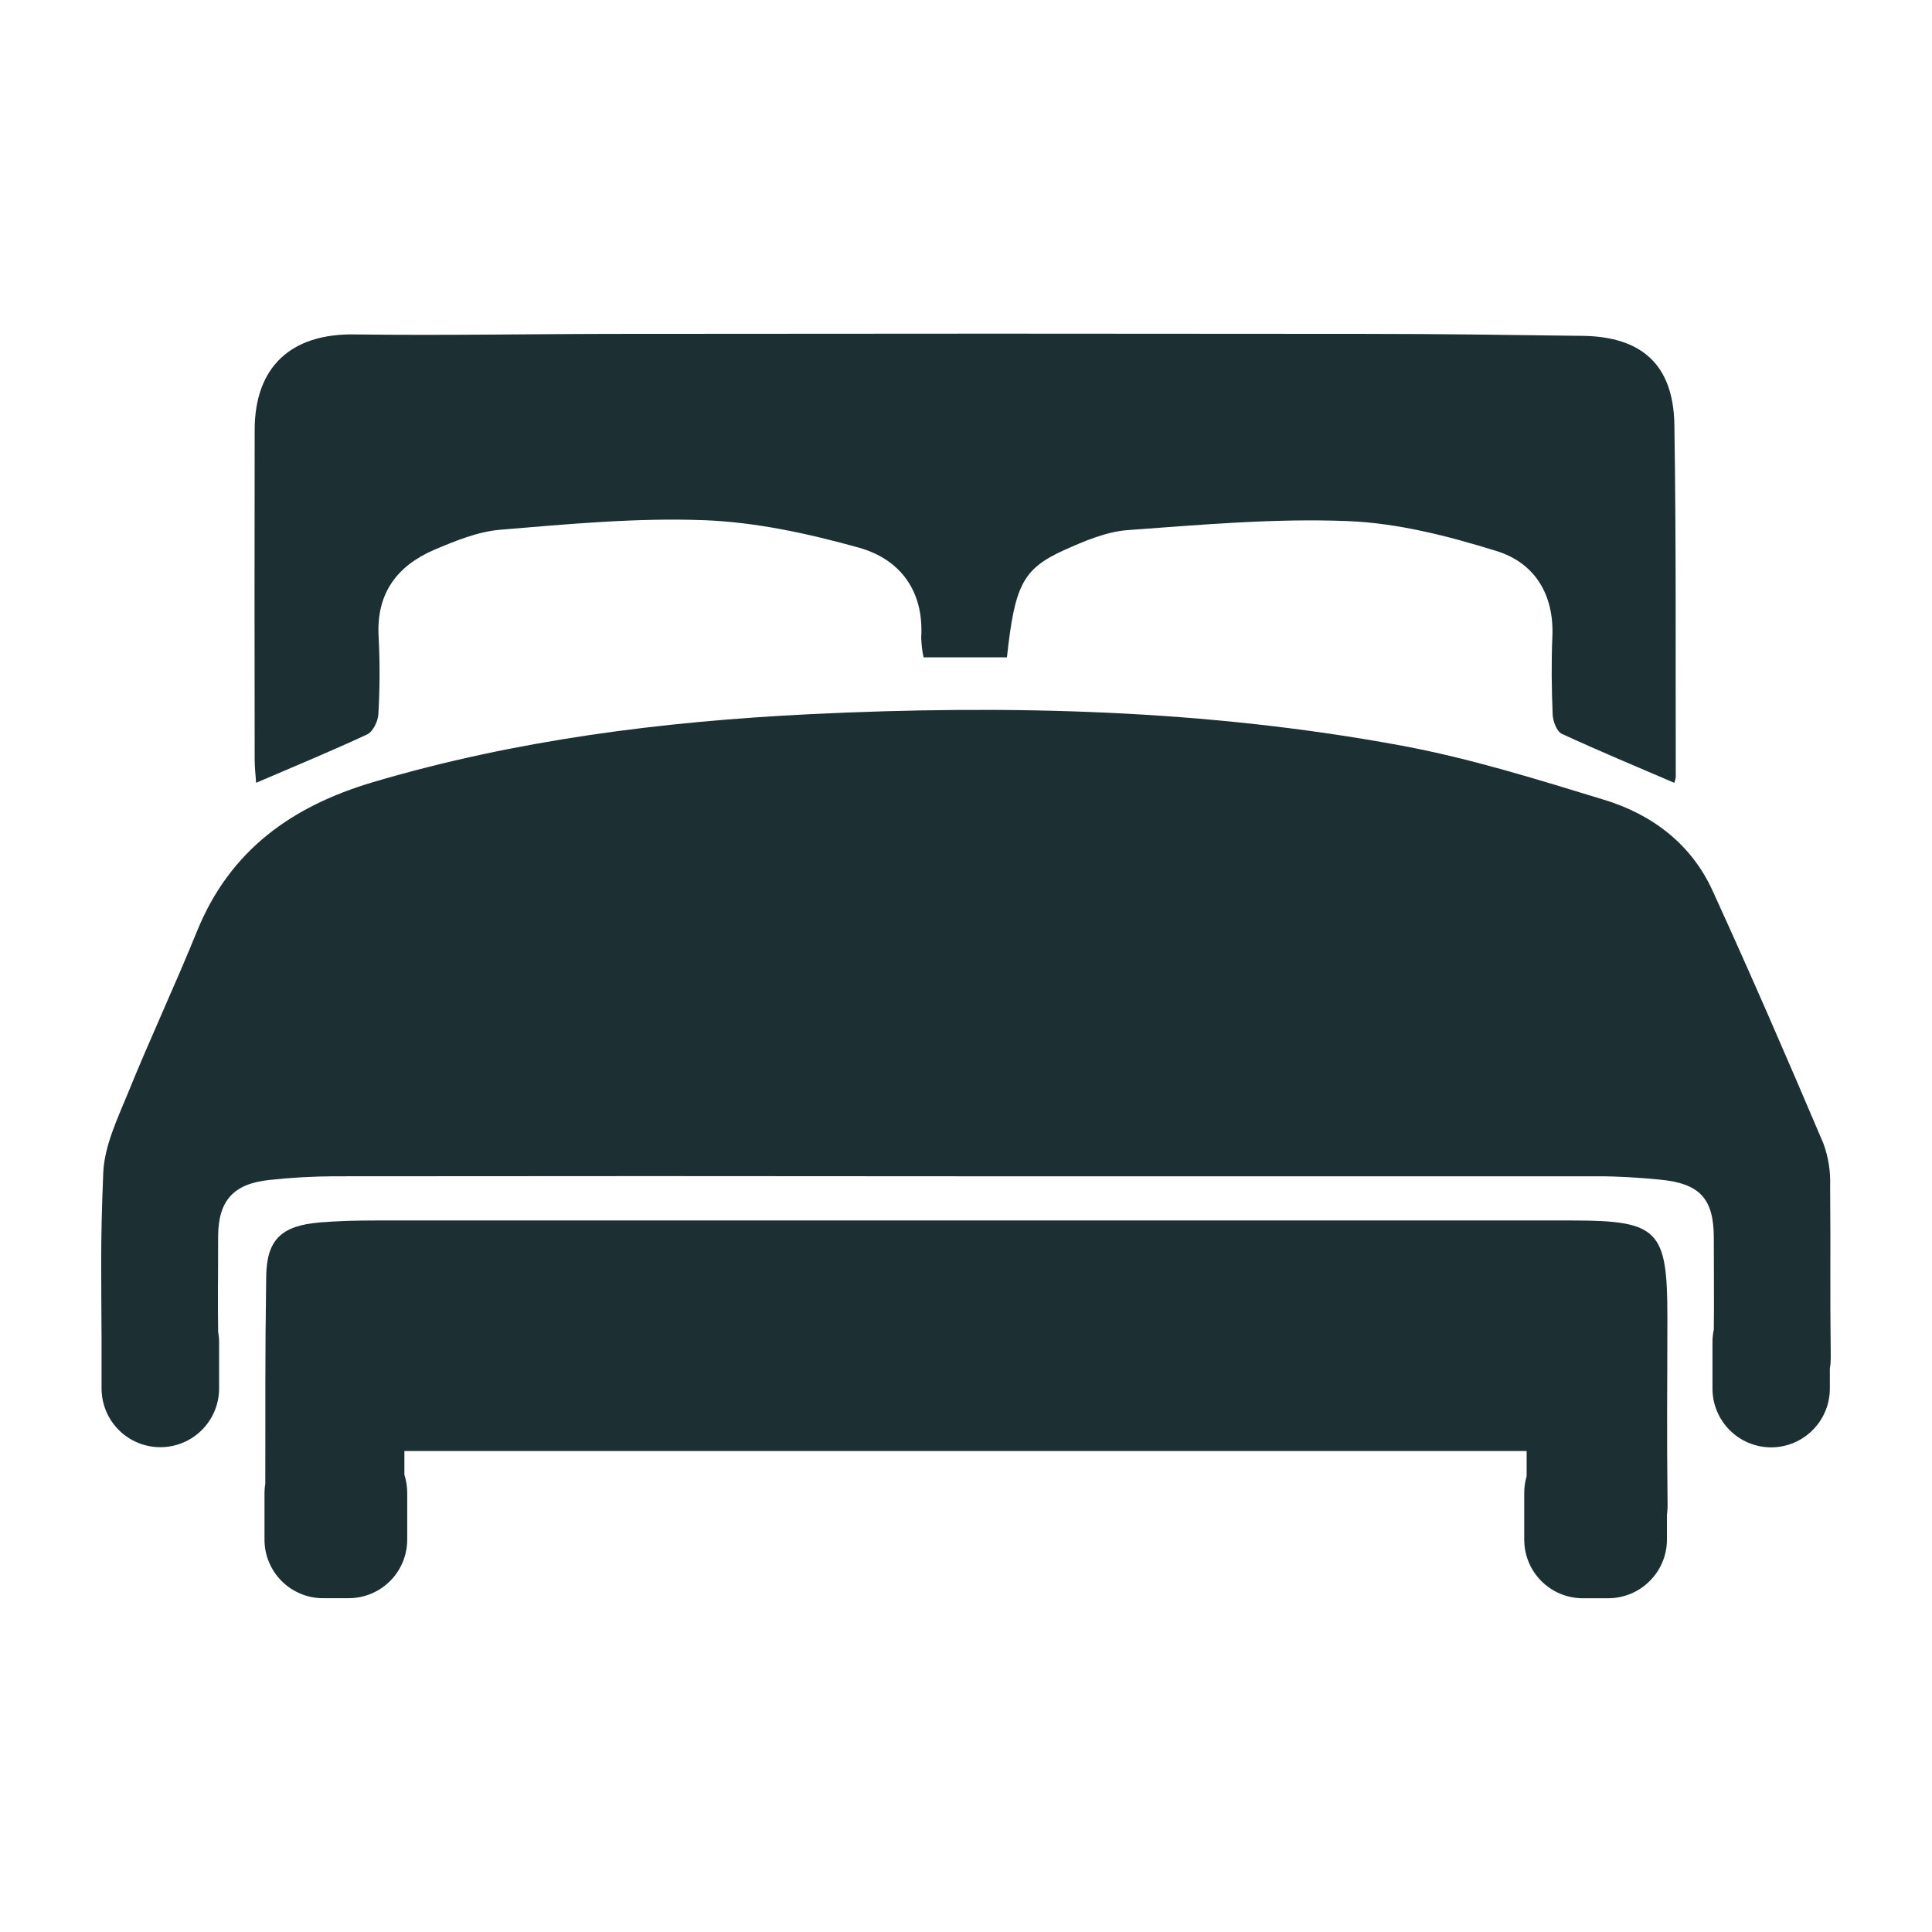 <svg width="32" height="32" viewBox="0 0 32 32" fill="none" xmlns="http://www.w3.org/2000/svg">
<g clip-path="url(#clip0_664_1150)">
<path d="M30.323 22.491C30.309 21.214 30.323 20.915 30.313 19.638C30.321 19.4 30.283 19.163 30.201 18.939C29.605 17.536 28.998 16.135 28.363 14.747C28.01 13.977 27.362 13.488 26.569 13.247C25.465 12.91 24.356 12.562 23.224 12.352C19.981 11.749 16.699 11.67 13.415 11.829C10.967 11.95 8.541 12.255 6.175 12.956C4.832 13.355 3.81 14.083 3.266 15.417C2.903 16.312 2.494 17.183 2.131 18.077C1.953 18.514 1.729 18.972 1.71 19.427C1.66 20.653 1.679 21.125 1.682 22.171C1.682 22.188 1.682 22.205 1.682 22.222V22.997C1.682 23.255 1.785 23.503 1.967 23.685C2.15 23.868 2.397 23.97 2.656 23.97C2.914 23.97 3.161 23.868 3.344 23.685C3.526 23.503 3.629 23.255 3.629 22.997V22.227C3.629 22.169 3.623 22.111 3.613 22.054C3.605 21.472 3.613 21.298 3.613 20.476C3.616 19.884 3.868 19.606 4.461 19.544C4.815 19.505 5.17 19.485 5.527 19.483C9.032 19.479 12.537 19.479 16.044 19.483C19.519 19.483 22.994 19.483 26.469 19.483C26.81 19.483 27.151 19.505 27.491 19.538C28.156 19.601 28.386 19.852 28.386 20.507C28.386 21.305 28.392 21.477 28.386 22.021C28.372 22.088 28.364 22.157 28.364 22.225V23C28.364 23.257 28.466 23.504 28.648 23.687C28.83 23.869 29.076 23.972 29.334 23.973V23.973C29.592 23.973 29.84 23.871 30.022 23.688C30.205 23.506 30.308 23.258 30.308 23V22.675C30.318 22.614 30.323 22.553 30.323 22.491V22.491Z" fill="#1C3033"/>
<path d="M27.617 21.803C27.617 20.372 27.468 20.216 26.044 20.215C19.437 20.215 12.83 20.215 6.223 20.215C5.911 20.215 5.599 20.222 5.289 20.248C4.667 20.303 4.417 20.526 4.409 21.143C4.388 22.599 4.398 23.275 4.394 24.575C4.386 24.624 4.381 24.674 4.381 24.724V25.498C4.38 25.626 4.405 25.753 4.454 25.871C4.503 25.989 4.574 26.097 4.665 26.187C4.755 26.278 4.863 26.349 4.981 26.398C5.099 26.447 5.226 26.472 5.354 26.471H5.775C5.903 26.471 6.029 26.446 6.147 26.397C6.265 26.348 6.372 26.276 6.462 26.186C6.552 26.096 6.623 25.988 6.672 25.87C6.72 25.752 6.745 25.626 6.745 25.498V24.724C6.744 24.623 6.729 24.523 6.698 24.426C6.698 24.358 6.698 24.251 6.698 24.033H25.286C25.286 24.284 25.286 24.385 25.286 24.45C25.26 24.539 25.246 24.632 25.246 24.724V25.499C25.246 25.626 25.27 25.753 25.319 25.871C25.367 25.989 25.439 26.096 25.529 26.187C25.619 26.277 25.726 26.349 25.844 26.398C25.962 26.447 26.088 26.472 26.216 26.472H26.636C26.894 26.472 27.142 26.37 27.324 26.187C27.507 26.005 27.61 25.757 27.61 25.499V25.085C27.619 25.019 27.622 24.952 27.62 24.886C27.605 23.537 27.617 23.151 27.617 21.803Z" fill="#1C3033"/>
<path d="M4.242 12.966C4.87 12.695 5.482 12.443 6.08 12.165C6.177 12.12 6.261 11.946 6.267 11.828C6.292 11.398 6.293 10.966 6.271 10.536C6.232 9.829 6.576 9.373 7.189 9.108C7.54 8.959 7.914 8.805 8.288 8.774C9.407 8.681 10.541 8.574 11.662 8.616C12.524 8.648 13.396 8.84 14.23 9.072C14.911 9.264 15.305 9.79 15.258 10.558C15.261 10.669 15.274 10.78 15.297 10.888H16.678C16.808 9.695 16.937 9.424 17.627 9.111C17.961 8.962 18.322 8.806 18.681 8.78C19.892 8.692 21.111 8.583 22.321 8.631C23.151 8.663 23.989 8.879 24.788 9.127C25.418 9.322 25.742 9.845 25.712 10.544C25.694 10.974 25.699 11.406 25.717 11.836C25.722 11.947 25.785 12.114 25.866 12.153C26.479 12.437 27.102 12.695 27.731 12.966C27.744 12.935 27.752 12.903 27.756 12.871C27.751 10.925 27.764 8.979 27.733 7.034C27.717 6.048 27.199 5.577 26.218 5.563C25.017 5.547 23.815 5.53 22.613 5.53C18.514 5.525 14.414 5.525 10.315 5.53C8.832 5.53 7.35 5.559 5.868 5.539C4.823 5.524 4.22 6.073 4.218 7.119C4.215 8.945 4.215 10.771 4.218 12.595C4.22 12.724 4.234 12.852 4.242 12.966Z" fill="#1C3033"/>
</g>
<defs>
<clipPath id="clip0_664_1150">
<rect width="32" height="32" fill="white"/>
</clipPath>
</defs>
</svg>
